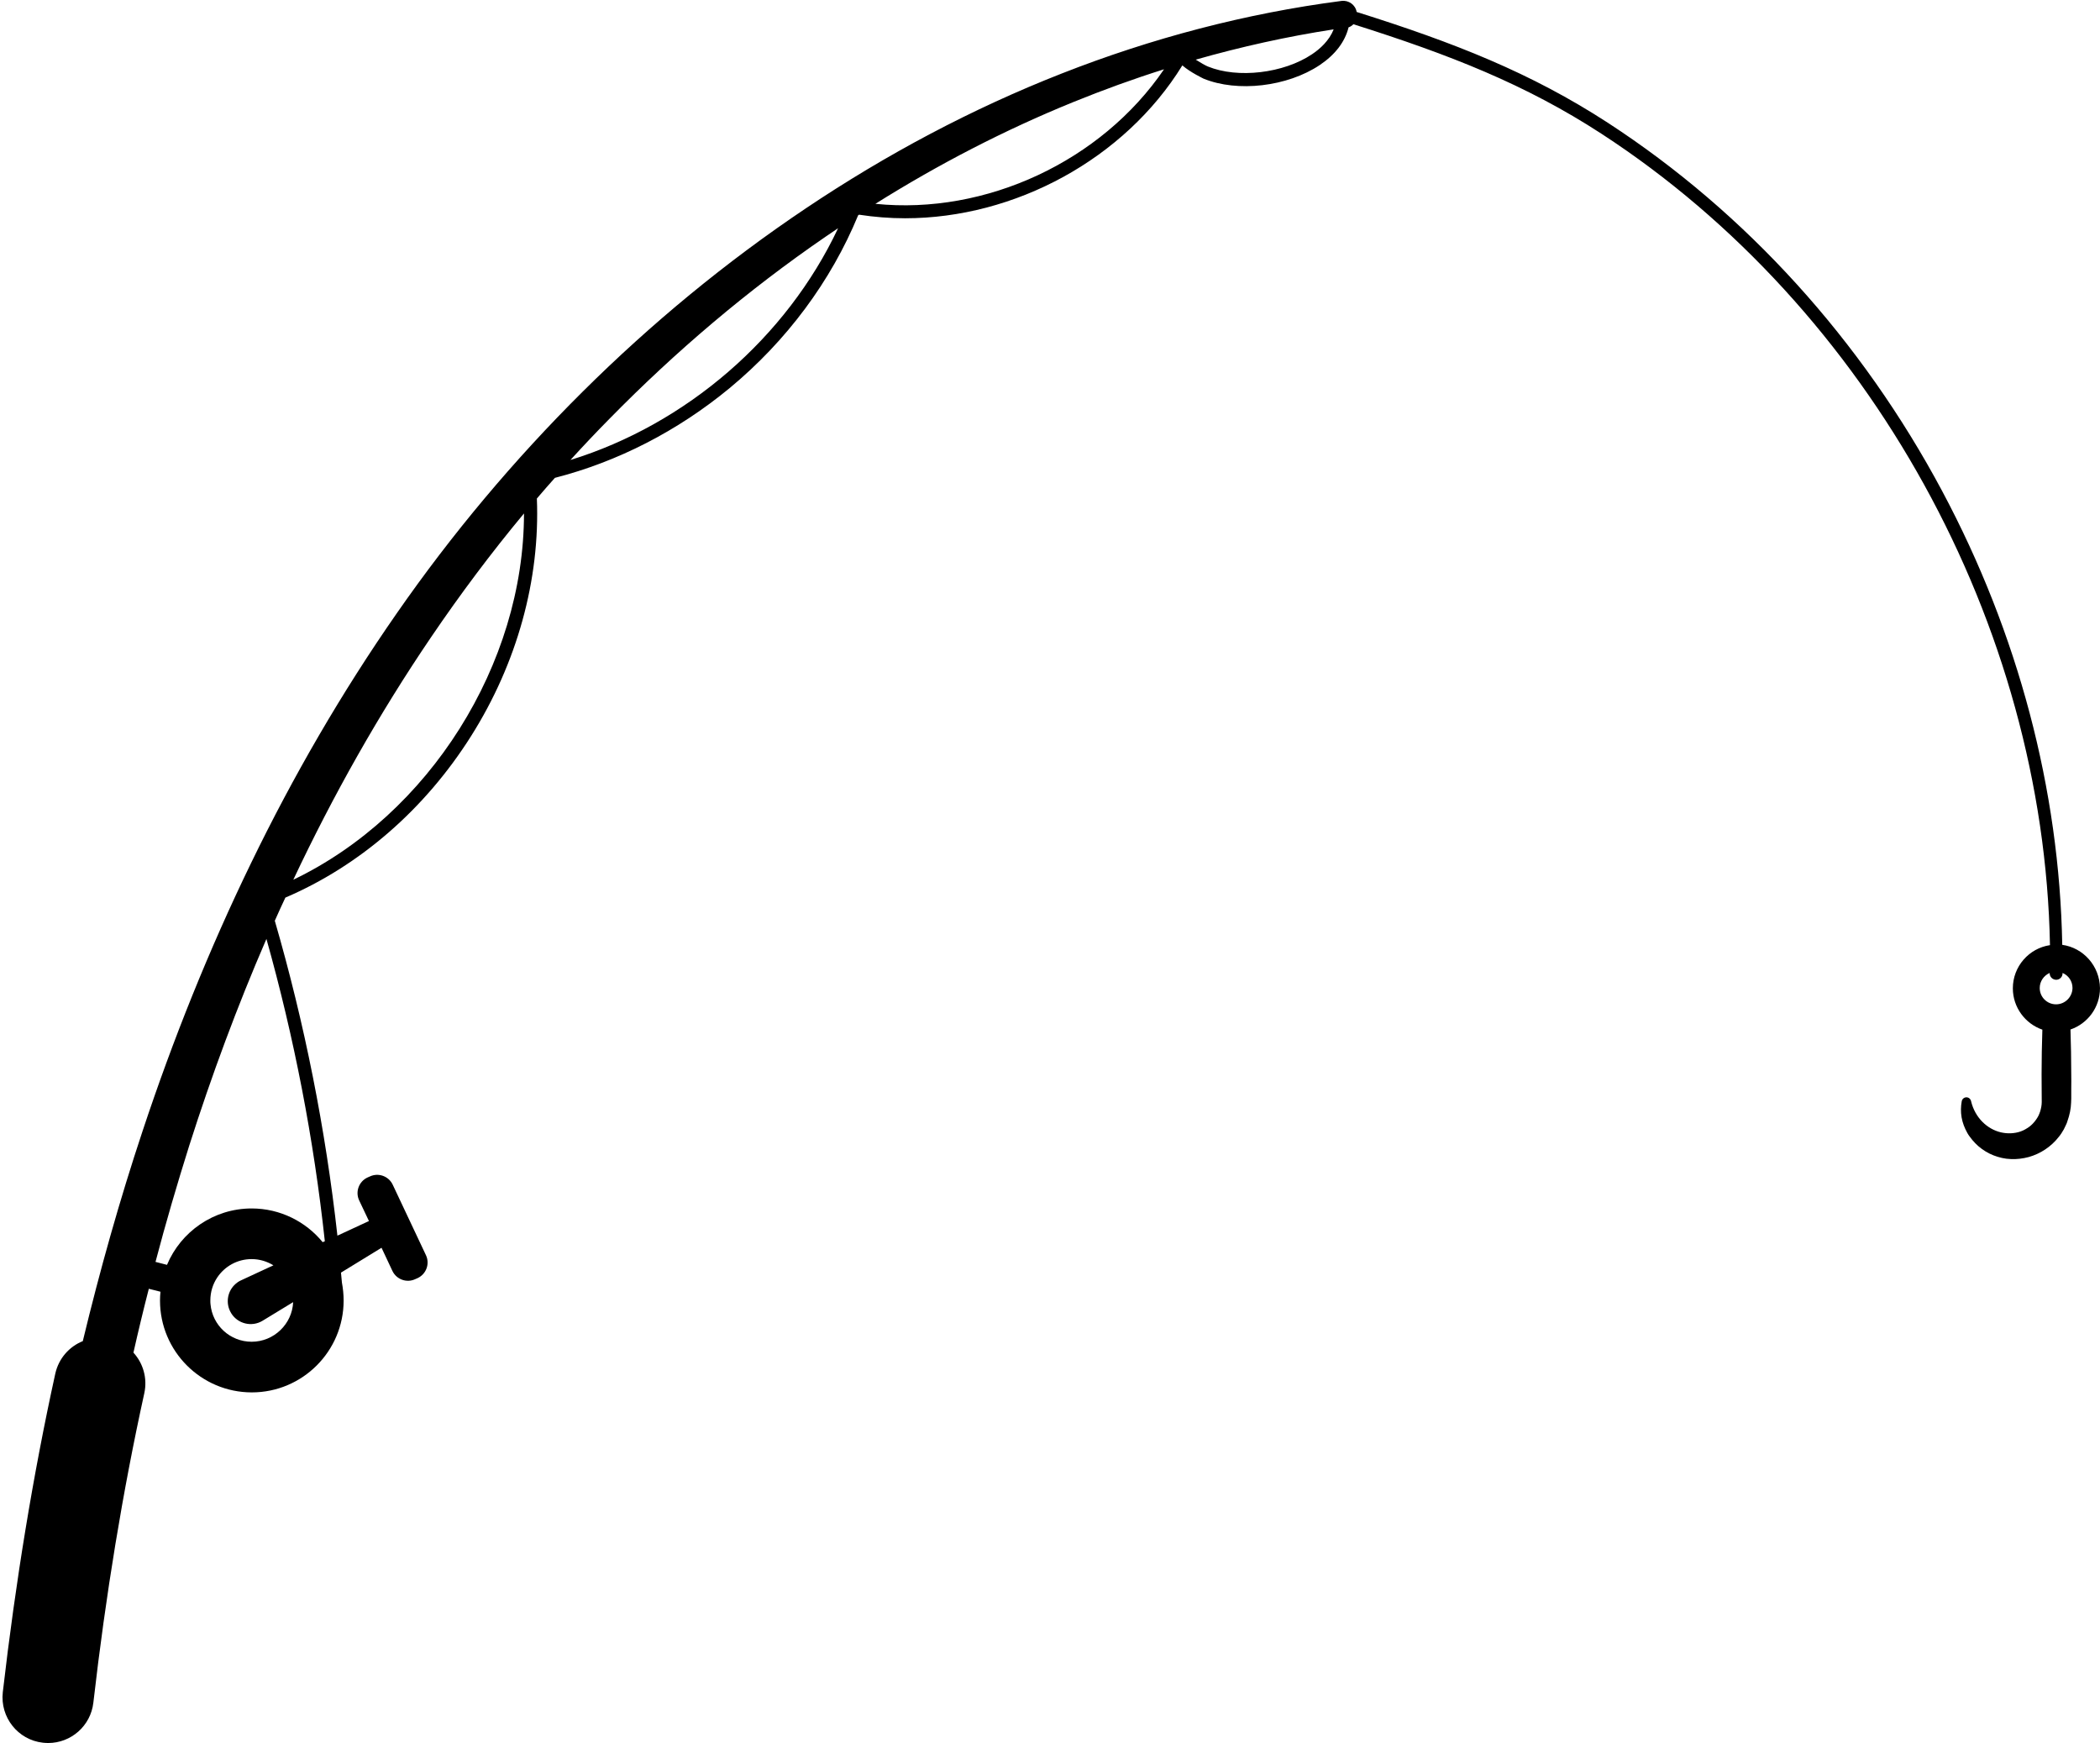 <?xml version="1.0" encoding="UTF-8"?><svg xmlns="http://www.w3.org/2000/svg" xmlns:xlink="http://www.w3.org/1999/xlink" height="1122.0" id="Layer_1" preserveAspectRatio="xMidYMid meet" version="1.1" viewBox="323.4 438.9 1351.8 1122.0" width="1351.8" x="0" xml:space="preserve" y="0" zoomAndPan="magnify"><g id="change1_1"><path d="M1650.9,1047.1c-1.8-99.9-28.4-200.5-77.3-292.1c-51.9-97.2-126.3-179.2-215.1-237c-49.7-32.3-99.1-51.7-161.8-71.4 c-0.8-4.6-5.1-7.7-9.8-7.1c-61.6,8-122.2,24-180,46.7c-57.9,22.7-113,52.1-164.6,86.7c-51.6,34.6-99.7,74.3-143.8,118.1 c-44.1,43.8-84.2,91.6-119.7,142.7c-35.5,51-66.7,104.9-93.8,160.8c-27.1,55.8-50.3,113.6-69.8,172.4 c-14.8,44.5-27.5,89.7-38.5,135.3c-8.7,3.5-15.5,11.1-17.7,20.9c-14.3,65.1-25.6,134.1-33.8,205.1c-1.8,16.1,9.7,30.7,25.8,32.5 c1.1,0.1,2.3,0.2,3.4,0.2c14.7,0,27.4-11,29.1-26c7.9-69,18.9-136,32.8-199.2c2.1-9.7-0.8-19.3-7-26.1c3.1-13.8,6.4-27.5,9.9-41.1 l7.5,1.9c-0.2,1.9-0.3,3.8-0.3,5.7c0,32.6,26.5,59.1,59.1,59.1s59.1-26.5,59.1-59.1c0-4-0.4-7.8-1.1-11.6c-0.2-2.1-0.4-4.3-0.6-6.4 l26.1-16l7,14.9c2.6,5.5,9.2,7.9,14.7,5.3l1.6-0.7c5.5-2.6,7.9-9.2,5.3-14.7l-21.4-45.4c-2.6-5.5-9.2-7.9-14.7-5.3l-1.6,0.7 c-5.5,2.6-7.9,9.2-5.3,14.7l6.3,13.3l-20.3,9.4c-7.6-68.5-21.1-136.5-40.3-202.7c2.2-5,4.5-10,6.8-14.9 c47.9-20.5,89.9-57,119.5-103.9c29.7-47,44.5-100.8,42.4-153c3.8-4.5,7.7-8.9,11.6-13.3c40.5-10.4,79.1-30.2,112.5-57.8 c36.7-30.4,65.2-68.8,82.7-111.2c0.2-0.1,0.4-0.3,0.6-0.4c9.8,1.5,19.7,2.3,29.6,2.3c70.7,0,141.3-38.1,178.5-98.4 c5.3,4.6,13.5,8.4,13.6,8.5c21.9,9,54,5.2,74.8-8.7c10-6.7,16.3-15,18.6-24.3c1.2-0.4,2.2-1.1,3.1-2c62,19.6,110.8,38.7,159.7,70.5 c173,112.6,284.8,316,288.7,522.3c-13.5,2-23.9,13.7-23.9,27.8c0,12.3,8,22.8,19,26.6c-0.3,9.6-0.5,19.2-0.5,28.8l0.1,17.8 c0,2-0.4,4-1,6c-0.2,0.5-0.3,1-0.5,1.4c-0.2,0.5-0.4,0.9-0.6,1.4c-0.5,0.9-1,1.8-1.6,2.6c-1.2,1.7-2.6,3.2-4.3,4.5 c-1.7,1.2-3.5,2.3-5.5,3c-2,0.7-4.1,1.1-6.3,1.2c-2.2,0.1-4.3-0.1-6.5-0.6c-8.6-2-16.6-9.2-19.2-20.1l0-0.1 c-0.3-1.1-1.2-2.1-2.4-2.3c-1.7-0.3-3.3,0.8-3.6,2.5c-0.6,3.3-0.7,6.8-0.1,10.3c0.6,3.5,1.9,6.9,3.7,10.1c0.5,0.8,0.9,1.6,1.5,2.3 l1.7,2.2c1.2,1.4,2.5,2.8,3.9,4c2.8,2.4,6.1,4.5,9.7,5.9c3.6,1.4,7.4,2.3,11.2,2.4c3.8,0.2,7.7-0.3,11.5-1.3 c7.5-2.1,14.4-6.6,19.3-12.9c1.3-1.5,2.3-3.2,3.3-4.9l1.3-2.7c0.5-0.9,0.8-1.8,1.1-2.8c1.3-3.7,2.2-7.7,2.3-11.7 c0.1-1.1,0-1.7,0.1-2.5l0-2.3l0-4.5c0-3,0.1-6,0-9c0-9.6-0.2-19.2-0.5-28.8c11.1-3.8,19-14.3,19-26.6 C1675,1060.7,1664.5,1049,1650.9,1047.1z M485.4,1302.6c-13.9,0-25.3-10.6-26.5-24.2c-0.1-0.8-0.1-1.6-0.1-2.4 c0-5.4,1.6-10.5,4.4-14.7c4.8-7.2,12.9-11.9,22.2-11.9c5.1,0,9.9,1.5,14,4l-20.9,9.7c-0.5,0.2-1,0.5-1.5,0.8 c-0.3,0.2-0.7,0.4-1,0.7c-5.3,3.9-7.3,10.8-5.1,16.9c0.3,0.9,0.8,1.8,1.3,2.7c4.2,6.9,13.3,9.1,20.2,4.9l19.7-12 C511.5,1291.1,499.8,1302.6,485.4,1302.6z M532.5,1237.9l-1.4,0.6c-10.8-13.2-27.3-21.7-45.7-21.7c-24.5,0-45.6,15-54.5,36.3 l-7.4-1.9c6.6-25.1,13.9-50,21.7-74.8c14.4-45.2,30.9-89.7,49.7-133.1C512.8,1107,525.4,1172.2,532.5,1237.9z M512.2,1005.2 c25.6-54.3,55.1-106.7,88.8-156.3c18.6-27.4,38.5-54,59.7-79.5C660.7,866.4,599.7,963.2,512.2,1005.2z M690.6,735 c8.3-9.1,16.7-18,25.3-26.7c42.5-43.3,88.9-82.7,138.9-117c2.7-1.8,5.4-3.7,8.1-5.5C829.7,656.3,765.1,712,690.6,735z M886.9,570.1 c40.5-25.4,83.1-47.5,127.4-65.5c19.2-7.8,38.7-14.9,58.4-21.1C1032.5,542.6,958.1,577.4,886.9,570.1z M1168,473.8 c-18.3,12.3-47.8,15.8-67.1,7.9c-1.5-0.6-4.8-2.5-7.8-4.4c29.2-8.3,58.8-14.9,88.8-19.5C1179,465.1,1173.1,470.4,1168,473.8z M1646.9,1085.4c-5.8,0-10.5-4.7-10.5-10.5c0-4.3,2.6-8,6.4-9.7c0,0.1,0,0.1,0,0.2c0,2.3,1.8,4.1,4.1,4.2c0,0,0,0,0.1,0 c2.2,0,4.1-1.8,4.1-4.1c0-0.1,0-0.2,0-0.3c3.8,1.6,6.4,5.3,6.4,9.7C1657.4,1080.7,1652.7,1085.4,1646.9,1085.4z" fill="inherit"/></g></svg>